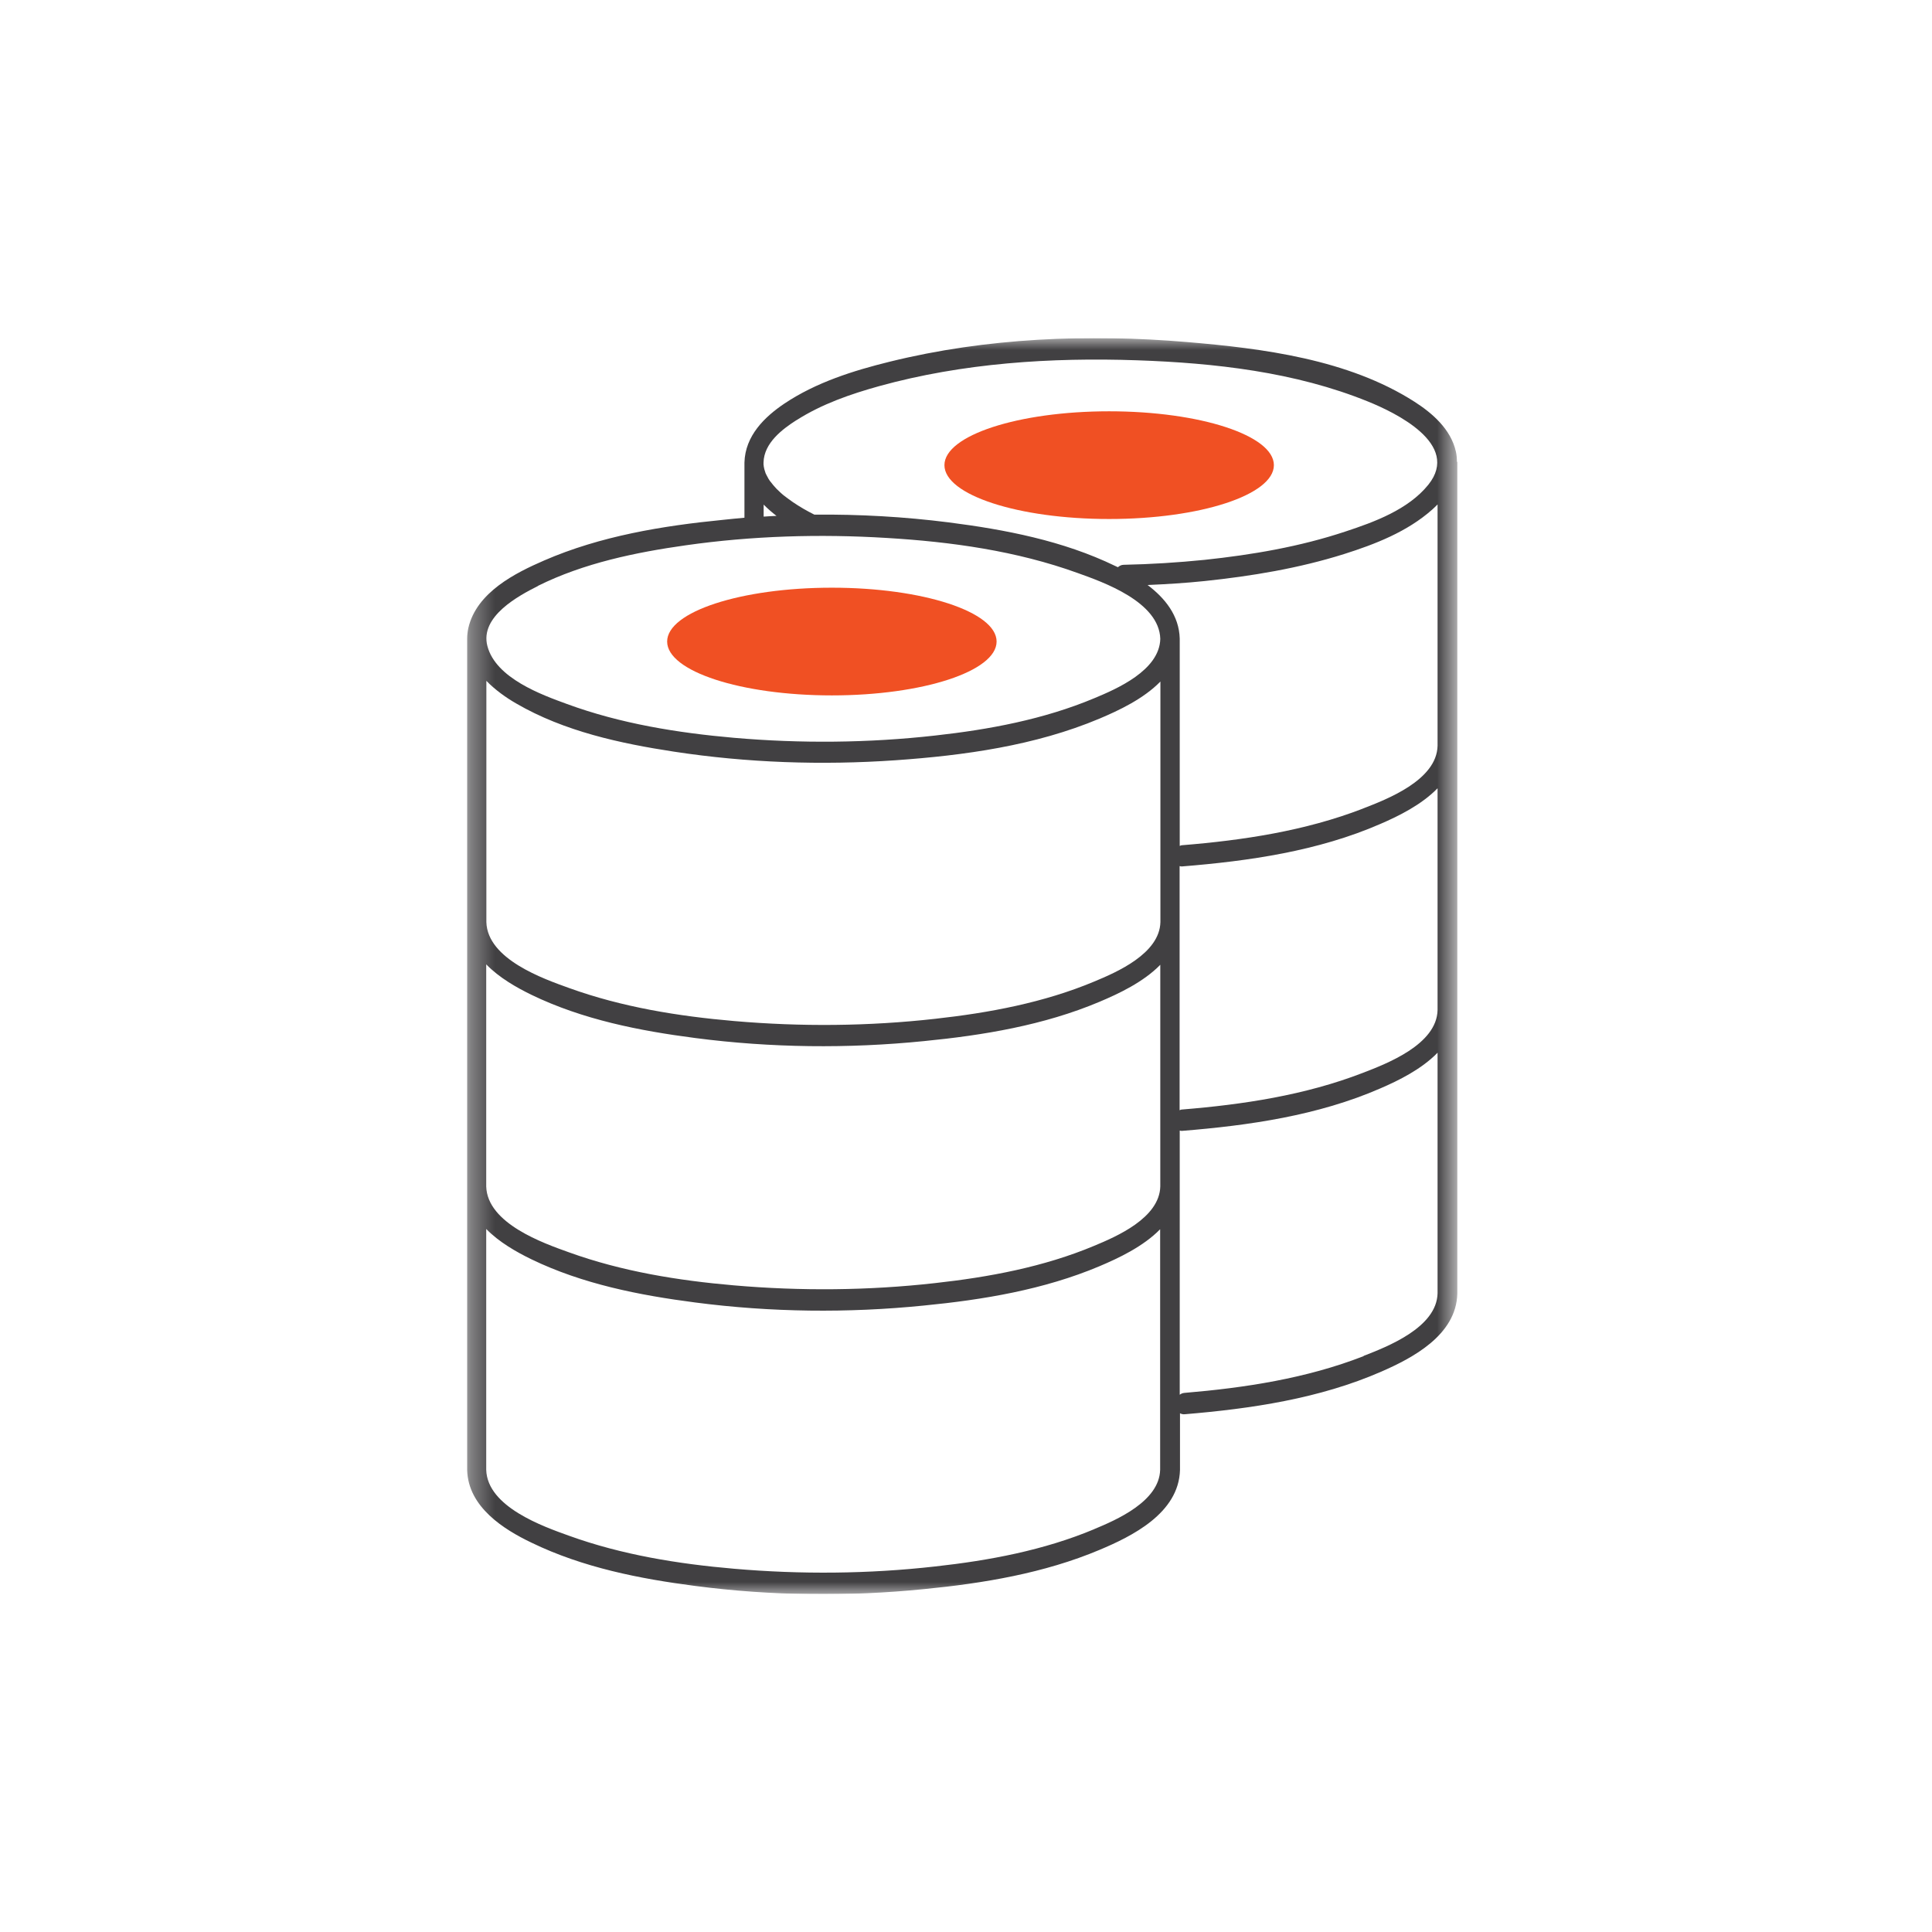 <svg width="80" height="80" viewBox="0 0 80 80" fill="none" xmlns="http://www.w3.org/2000/svg">
<rect width="80" height="80" fill="white"/>
<g clip-path="url(#clip0_1030_6529)">
<mask id="mask0_1030_6529" style="mask-type:luminance" maskUnits="userSpaceOnUse" x="19" y="14" width="42" height="52">
<path d="M60.334 14H19.334V66H60.334V14Z" fill="white"/>
</mask>
<g mask="url(#mask0_1030_6529)">
<path d="M34.446 28.795C38.213 28.795 41.267 27.796 41.267 26.565C41.267 25.333 38.213 24.335 34.446 24.335C30.679 24.335 27.625 25.333 27.625 26.565C27.625 27.796 30.679 28.795 34.446 28.795Z" fill="#F05023"/>
<path d="M31.627 19.261C31.627 19.261 31.627 19.273 31.627 19.278C31.627 19.278 31.627 19.284 31.627 19.29C31.627 19.308 31.638 19.308 31.627 19.261Z" fill="#414042"/>
<path d="M60.328 19.115C60.328 18.98 60.317 18.84 60.285 18.699C60.075 17.763 59.297 17.102 58.577 16.639C55.822 14.872 52.272 14.427 49.157 14.164C45.069 13.818 40.848 13.988 36.842 14.977C35.343 15.346 33.791 15.832 32.475 16.715C31.664 17.26 30.853 18.044 30.826 19.156V21.438C30.531 21.468 30.23 21.491 29.935 21.526C27.437 21.772 24.865 22.193 22.523 23.212C21.352 23.721 19.73 24.523 19.392 26.009C19.36 26.161 19.344 26.308 19.344 26.448C19.344 26.448 19.344 26.454 19.344 26.46V26.512C19.344 26.512 19.344 26.536 19.344 26.548V60.873C19.387 62.412 20.874 63.337 22.013 63.881C24.14 64.911 26.492 65.374 28.796 65.672C31.933 66.082 35.128 66.117 38.27 65.801C40.719 65.561 43.233 65.145 45.537 64.174C46.842 63.624 48.813 62.67 48.861 60.867V58.52C48.915 58.55 48.979 58.567 49.054 58.561C51.794 58.333 54.635 57.917 57.202 56.794C58.459 56.244 60.306 55.295 60.344 53.563V19.15C60.344 19.15 60.344 19.132 60.338 19.121L60.328 19.115ZM48.85 35.865C48.883 35.865 48.91 35.883 48.947 35.877C51.708 35.654 54.576 35.245 57.164 34.115C57.911 33.793 58.861 33.325 59.527 32.64V41.823C59.495 43.257 57.411 44.047 56.428 44.427C54.033 45.352 51.466 45.738 48.942 45.943C48.904 45.943 48.877 45.961 48.845 45.972V35.859L48.85 35.865ZM56.434 33.483C54.038 34.408 51.471 34.794 48.947 34.999C48.91 34.999 48.883 35.016 48.85 35.028V26.442C48.824 25.483 48.233 24.763 47.519 24.224C48.308 24.189 49.097 24.142 49.882 24.06C51.826 23.855 53.775 23.534 55.655 22.942C56.928 22.539 58.265 22.024 59.307 21.099C59.382 21.035 59.452 20.958 59.527 20.888V30.879C59.495 32.312 57.411 33.102 56.428 33.483H56.434ZM32.98 17.4C34.033 16.727 35.225 16.317 36.401 15.99C39.871 15.03 43.523 14.796 47.089 14.919C50.29 15.03 53.625 15.399 56.649 16.628C57.76 17.078 60.499 18.383 59.146 20.069C58.314 21.105 56.89 21.62 55.72 22.006C53.824 22.638 51.853 22.972 49.882 23.182C48.77 23.294 47.653 23.364 46.53 23.387C46.428 23.387 46.353 23.434 46.289 23.487C46.251 23.469 46.213 23.452 46.176 23.434C44.011 22.386 41.621 21.93 39.285 21.631C37.443 21.397 35.579 21.292 33.721 21.31C33.415 21.157 33.12 20.988 32.835 20.794C32.701 20.701 32.566 20.601 32.438 20.502C32.427 20.496 32.427 20.496 32.427 20.49C32.427 20.49 32.427 20.49 32.411 20.479C32.384 20.455 32.357 20.432 32.33 20.408C32.271 20.356 32.217 20.297 32.158 20.244C32.067 20.151 31.981 20.045 31.901 19.94C31.901 19.934 31.89 19.928 31.884 19.922C31.863 19.887 31.841 19.858 31.82 19.823C31.793 19.776 31.766 19.724 31.739 19.671C31.723 19.642 31.712 19.612 31.696 19.583C31.696 19.583 31.696 19.583 31.696 19.577C31.68 19.524 31.664 19.478 31.648 19.425C31.637 19.384 31.632 19.337 31.621 19.29C31.621 19.29 31.621 19.285 31.621 19.279C31.621 19.267 31.621 19.255 31.616 19.244C31.616 19.244 31.616 19.255 31.616 19.261C31.616 19.261 31.616 19.261 31.616 19.255C31.616 19.22 31.616 19.185 31.616 19.15C31.637 18.337 32.4 17.769 32.975 17.4H32.98ZM31.621 20.894C31.788 21.064 31.965 21.216 32.153 21.362C31.976 21.368 31.798 21.38 31.621 21.392V20.894ZM22.276 24.259C24.183 23.311 26.331 22.872 28.393 22.58C31.143 22.188 33.941 22.105 36.713 22.275C39.377 22.433 42.083 22.808 44.624 23.727C45.666 24.101 48.002 24.915 48.045 26.454C48.013 27.765 46.224 28.532 45.311 28.912C43.217 29.79 40.945 30.211 38.721 30.457C35.961 30.767 33.163 30.791 30.391 30.551C28.06 30.346 25.697 29.966 23.479 29.152C22.437 28.772 20.531 28.087 20.182 26.753C19.859 25.523 21.487 24.663 22.276 24.265V24.259ZM20.139 30.697V28.192C20.515 28.578 20.966 28.895 21.374 29.129C23.366 30.287 25.692 30.785 27.905 31.124C30.939 31.587 34.022 31.692 37.078 31.481C39.914 31.282 42.862 30.879 45.531 29.755C46.321 29.421 47.347 28.941 48.05 28.221V38.182C48.018 39.493 46.23 40.26 45.316 40.641C43.222 41.519 40.95 41.94 38.727 42.186C35.966 42.496 33.168 42.519 30.397 42.279C28.093 42.08 25.762 41.706 23.56 40.91C22.518 40.535 20.182 39.722 20.139 38.182V30.697ZM20.139 39.938C20.676 40.489 21.39 40.892 22.002 41.191C24.129 42.221 26.481 42.683 28.785 42.982C31.922 43.391 35.117 43.426 38.259 43.11C40.708 42.87 43.222 42.455 45.526 41.483C46.316 41.15 47.341 40.67 48.045 39.95V49.127C48.013 50.438 46.224 51.205 45.311 51.585C43.217 52.463 40.945 52.884 38.721 53.13C35.961 53.44 33.163 53.464 30.391 53.224C28.087 53.025 25.756 52.65 23.554 51.854C22.512 51.48 20.176 50.666 20.133 49.127V39.932L20.139 39.938ZM45.311 63.319C43.217 64.197 40.945 64.619 38.721 64.864C35.961 65.175 33.163 65.198 30.391 64.958C28.087 64.759 25.756 64.385 23.554 63.589C22.512 63.214 20.176 62.4 20.133 60.861V50.889C20.67 51.439 21.385 51.842 21.997 52.141C24.124 53.171 26.476 53.633 28.78 53.932C31.917 54.342 35.112 54.377 38.254 54.06C40.703 53.821 43.217 53.405 45.521 52.434C46.31 52.1 47.336 51.62 48.039 50.9V60.861C48.007 62.172 46.219 62.939 45.306 63.319H45.311ZM56.461 56.156C54.087 57.081 51.541 57.467 49.044 57.677C48.963 57.683 48.904 57.712 48.85 57.754V46.815C48.883 46.815 48.91 46.833 48.947 46.827C51.708 46.604 54.576 46.195 57.164 45.065C57.911 44.743 58.861 44.275 59.527 43.59V53.551C59.495 54.974 57.438 55.764 56.466 56.144L56.461 56.156Z" fill="#414042"/>
<path d="M45.928 21.491C49.695 21.491 52.749 20.493 52.749 19.261C52.749 18.03 49.695 17.031 45.928 17.031C42.161 17.031 39.107 18.03 39.107 19.261C39.107 20.493 42.161 21.491 45.928 21.491Z" fill="#F05023"/>
</g>
</g>
<defs>
<clipPath id="clip0_1030_6529">
<rect width="42" height="52" fill="white" transform="translate(19 14)"/>
</clipPath>
</defs>
</svg>
